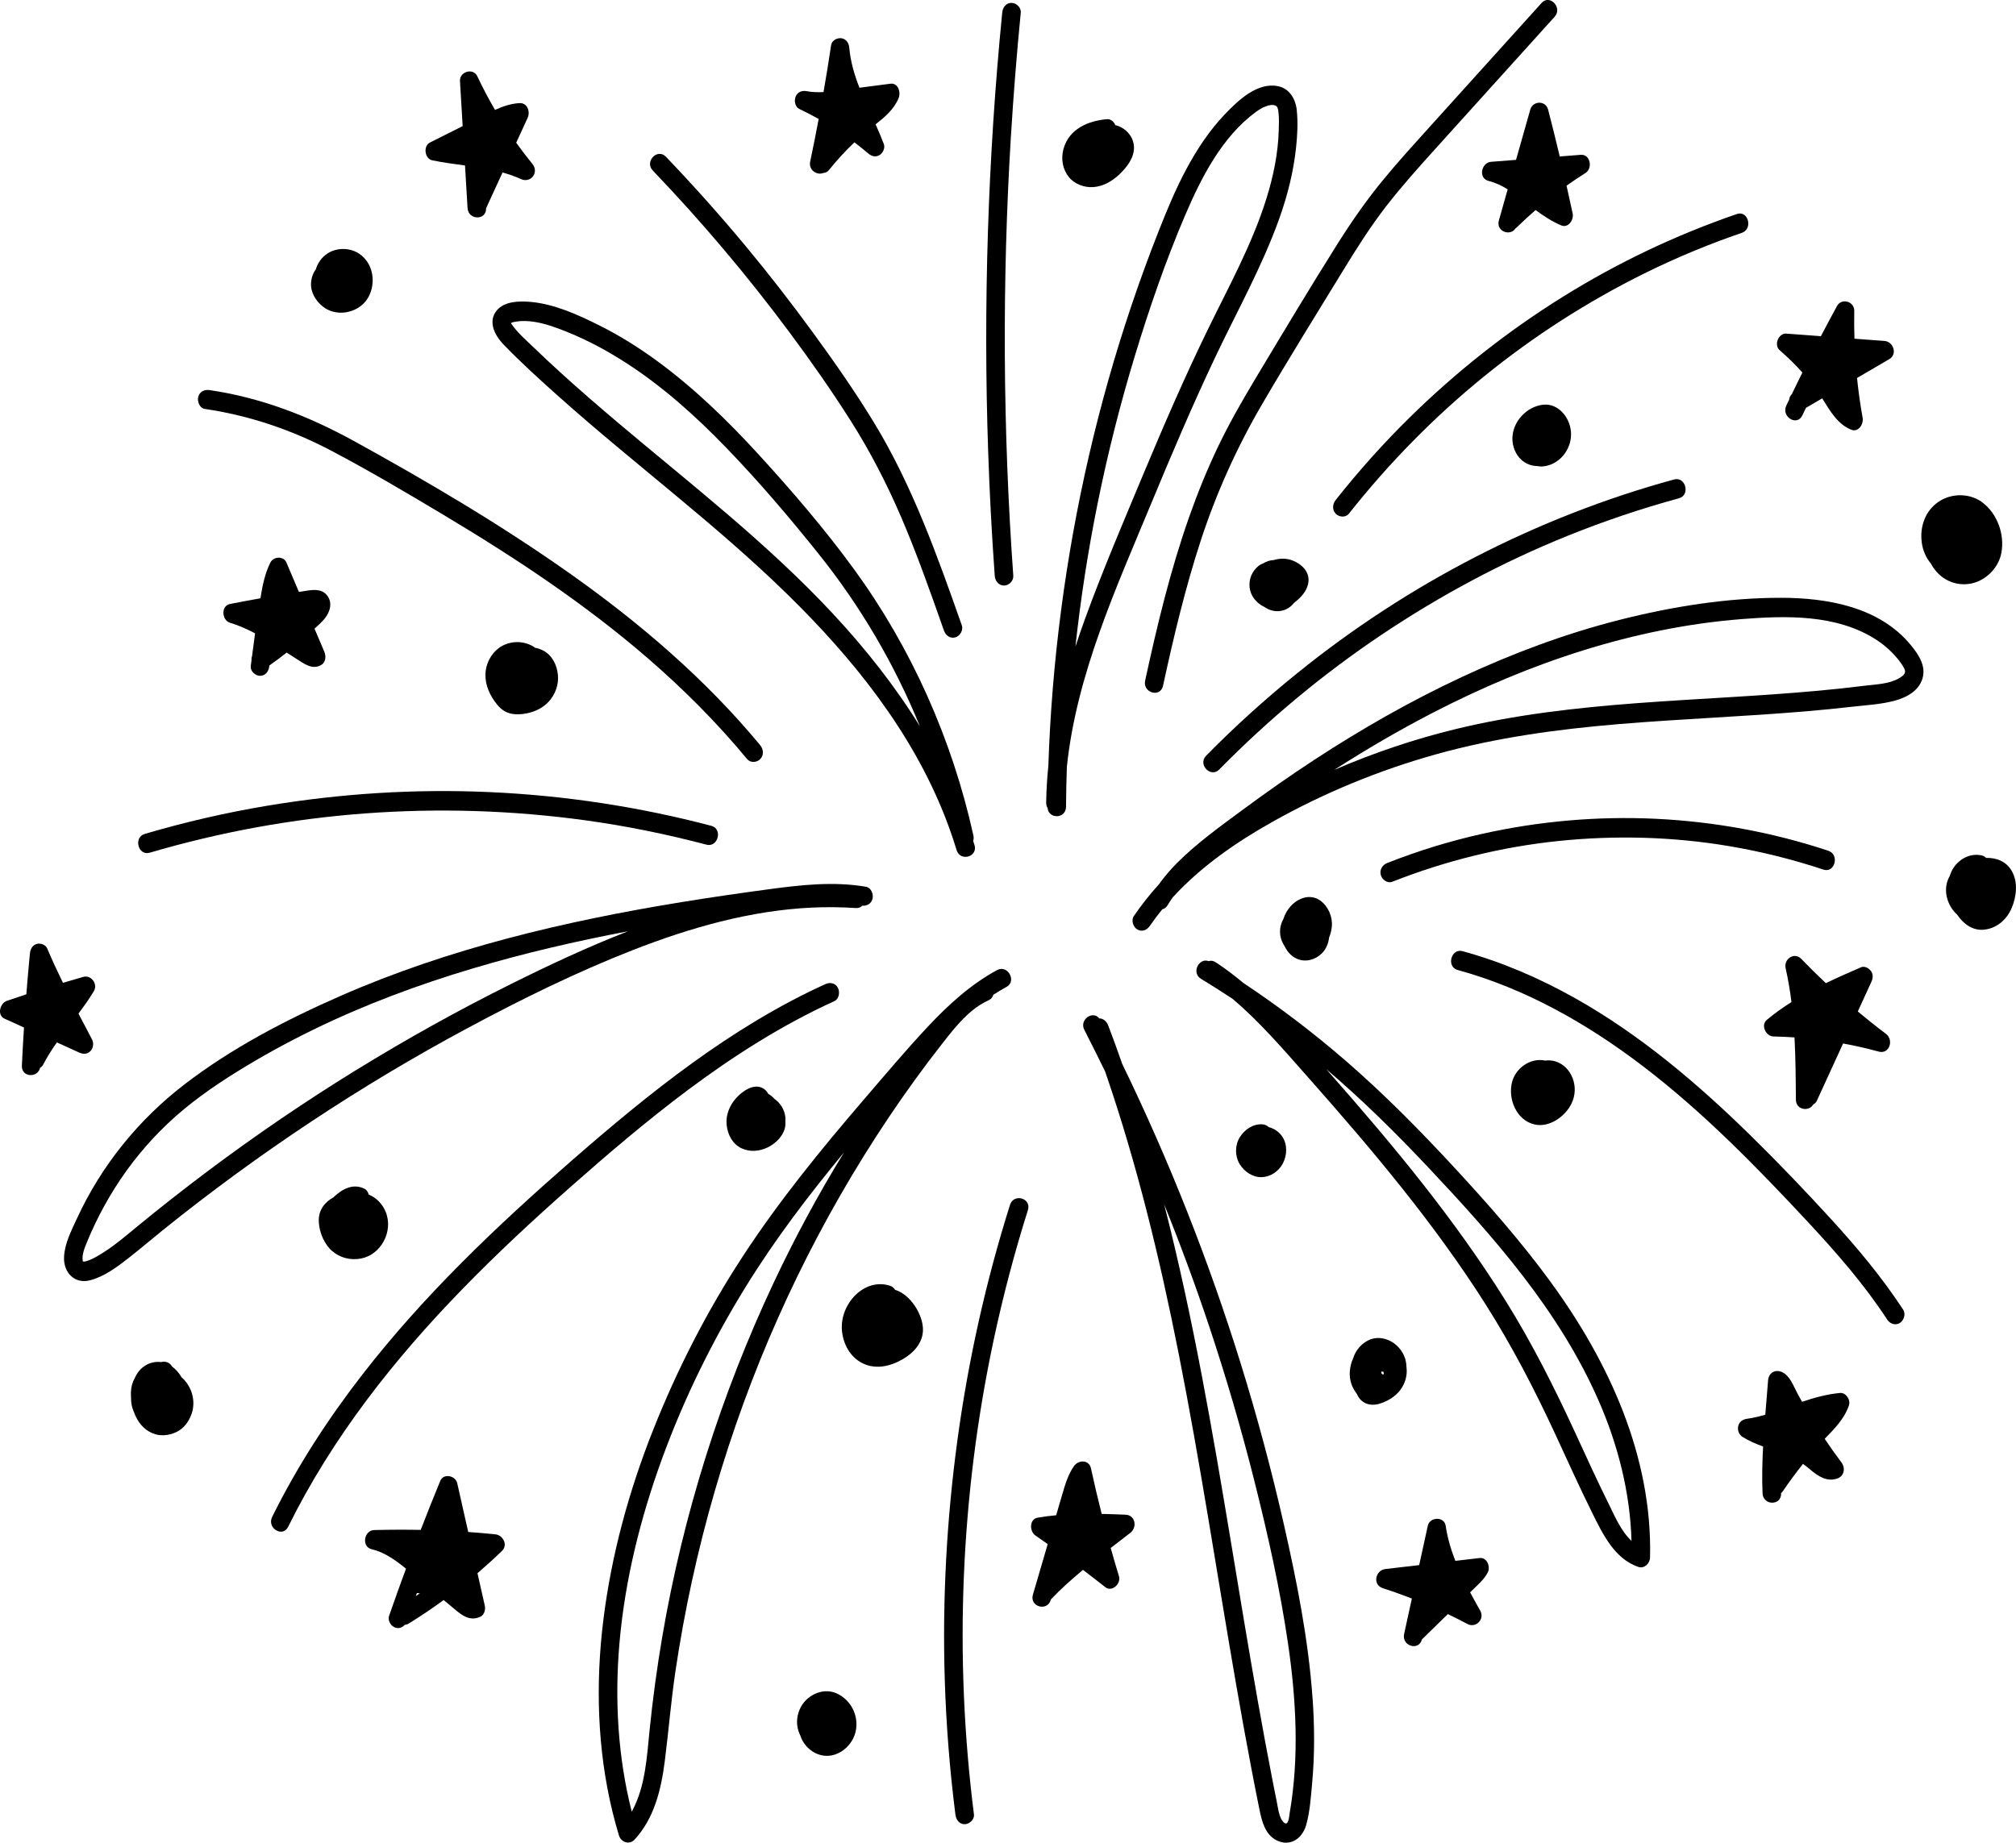 <?xml version="1.0" encoding="UTF-8"?>
<svg id="Capa_2" data-name="Capa 2" xmlns="http://www.w3.org/2000/svg" viewBox="0 0 1019.23 931.83">
  <defs>
    <style>
      .cls-1 {
        fill: #000;
        stroke-width: 0px;
      }
    </style>
  </defs>
  <g id="_Ñëîé_1" data-name="Ñëîé 1">
    <g>
      <path class="cls-1" d="M655.63,55.75c-.65-5.9-3.78-11.06-9.64-12.19-10.45-2.02-20.1,7.26-26.88,14.38-7.64,8.03-13.91,17.48-19.21,27.35-5.48,10.21-9.95,20.98-14.21,31.8-4.85,12.31-9.39,24.76-13.63,37.32-8.42,24.98-15.61,50.41-21.55,76.16-11.84,51.35-18.74,104.02-20.5,156.83-.64,6.15-1.01,12.32-1.09,18.5-.01,1.09.26,1.98.71,2.7.55,5.71,9.27,5.52,9.32-.61.05-6.72.2-13.44.42-20.16,4.84-46.63,24.97-90.59,42.6-133.11,10.37-25.02,20.97-49.95,32.55-74.37,10.98-23.14,23.58-45.57,32.25-69.84,4.17-11.66,7.2-23.69,8.5-36.08.64-6.12,1-12.52.33-18.66ZM646.5,65.89c-.34,11.83-2.77,23.44-6.28,34.65-7.29,23.28-19.11,44.59-29.69,66.32-11.69,24.01-22.32,48.58-32.64,73.27-10.02,23.99-20.26,47.96-29.2,72.43-1.74,4.77-3.4,9.59-4.99,14.42,2.66-24.41,6.41-48.69,11.29-72.74,5.1-25.17,11.4-50.07,18.85-74.58,7.27-23.91,15.46-47.67,25.23-70.58,8.3-19.46,18.83-39.98,35.87-52.48,2.77-2.03,7.02-4.34,9.87-3.23-.15-.06.56.33.64.42.59.73.77,1.84.88,2.75.39,3.05.25,6.28.16,9.35Z"/>
      <path class="cls-1" d="M779.37,1.51l-54.63,60.5c-8.59,9.52-17.27,18.97-25.43,28.91-8.26,10.07-15.76,20.76-22.75,31.84-14.25,22.6-27.98,45.6-41.74,68.53-6.74,11.23-13.27,22.62-18.96,34.48-5.53,11.54-10.36,23.47-14.63,35.58-9.51,26.94-16.21,54.85-22.28,82.83-1.34,6.18,7.69,8.82,9.04,2.62,5.37-24.75,11.23-49.44,19.09-73.46,7.94-24.28,18.31-47.2,31.08-69.07,13.44-23.01,27.5-45.65,41.41-68.35,6.65-10.86,13.49-21.62,21.25-31.64,7.82-10.08,16.31-19.55,24.82-28.98,20.11-22.28,40.23-44.56,60.34-66.83,4.15-4.6-2.46-11.59-6.63-6.97Z"/>
      <path class="cls-1" d="M653.65,283.51c-3.1-1.26-6.53-1.26-9.68-.3-1.92.09-3.77.7-5.41,1.72-.39.15-.78.3-1.17.52-1.69.94-3.14,2.54-4.12,4.24-2.09,3.63-2.14,8.38.05,11.97,1.4,2.29,3.48,4.12,5.86,5.22,2.07,1.47,4.63,2.3,7.04,2.19,3.26-.15,6.11-1.71,8.05-4.26,3.33-2.48,6.65-6,7.22-10.39.69-5.43-3.48-9.15-7.84-10.91Z"/>
      <g>
        <path class="cls-1" d="M780.16,204.66c-8.07.87-15.44,8.28-15.54,17.05-.04,3.93,1.61,8.14,4.45,10.73,2.26,2.06,5.02,3.15,7.88,3.23,1.11.21,2.24.28,3.38.16,7.7-.83,13.89-7.93,13.95-16.14.05-7.92-6.13-15.89-14.11-15.03Z"/>
        <path class="cls-1" d="M780.01,222.58s0,0,0,0c0-.02,0-.03,0-.05,0,0,0-.01,0-.02,0,.03,0,.05,0,.08,0,0,0,0,0,0Z"/>
      </g>
      <path class="cls-1" d="M878.15,108.22c-30.72,10.53-60.35,24.62-88.15,41.94-27.79,17.31-53.82,37.84-77.41,61.06-13.24,13.03-25.69,26.93-37.28,41.6-1.62,2.05-1.91,4.97,0,6.97,1.66,1.75,5,2.06,6.63,0,20.27-25.65,43.2-49,68.29-69.39,25.09-20.39,52.34-37.88,81.02-52.09,16.03-7.95,32.54-14.8,49.39-20.57,5.71-1.96,3.27-11.48-2.49-9.51Z"/>
      <path class="cls-1" d="M799.2,78.29c-3.55.28-7.09.55-10.64.83-1.88-7.91-3.83-15.79-5.87-23.66-1.23-4.77-7.73-4.61-9.04,0l-7.19,25.38c-4.19.33-8.39.65-12.58.98-4.99.39-6.69,8.35-1.25,9.69,3.45.85,6.61,2.37,9.61,4.24-1.48,5.24-2.97,10.48-4.45,15.72-1.58,5.56,5.81,8.2,8.42,3.99.26-.17.51-.36.75-.6,3.05-2.99,6.18-5.86,9.39-8.64,4.07,3.02,8.26,5.76,12.96,7.76,3.54,1.51,6.47-2.79,5.77-6.07-1-4.68-2.03-9.35-3.08-14.01,3.13-2.23,6.32-4.37,9.57-6.42,3.78-2.38,2.45-9.56-2.36-9.19Z"/>
      <path class="cls-1" d="M952.8,172.42c-5.08-.38-10.17-.76-15.25-1.14-.14-4.67-.17-9.35-.09-14.03.09-4.91-6.44-6.69-8.73-2.49-2.76,5.06-5.46,10.15-8.14,15.25-5.84-.44-11.67-.87-17.51-1.31-3.87-.29-6.43,5.74-3.31,8.42,4.04,3.48,7.87,7.25,11.46,11.26-1.8,3.63-3.58,7.27-5.34,10.93-.81.78-1.22,1.73-1.31,2.73-.49,1.02-.99,2.03-1.47,3.05-2.68,5.67,5.4,10.67,8.09,4.98.6-1.28,1.23-2.54,1.84-3.82l8.2-4.8c3.98,6.3,7.69,13.01,14.67,15.85,3.63,1.48,6.36-2.77,5.77-6.07-1.2-6.66-2.13-13.36-2.82-20.08,5.43-3.18,10.87-6.36,16.3-9.53,4.3-2.52,2.04-8.86-2.36-9.19Z"/>
      <path class="cls-1" d="M846.37,242.46c-34.62,9.45-68.3,22.65-100.43,39.19-31.88,16.41-62.2,36.19-90.33,58.96-16,12.95-31.32,26.78-45.83,41.55-4.34,4.42,2.29,11.39,6.63,6.97,25.15-25.59,52.7-48.46,82.2-68.24,29.59-19.83,61.04-36.64,93.79-49.88,18.46-7.46,37.32-13.82,56.46-19.04,5.83-1.59,3.36-11.11-2.49-9.51Z"/>
      <g>
        <path class="cls-1" d="M1002.39,254.17c-6.42-4.91-15.83-4.92-22.44-.35-6.62,4.57-9.46,12.56-8.35,20.65.54,3.96,2.2,7.66,4.65,10.6.09.16.16.32.25.48,4.21,7.36,11.86,11.07,19.87,9.57,7.36-1.38,14.01-7.73,15.46-15.52,1.76-9.42-2.08-19.79-9.46-25.42Z"/>
        <polygon class="cls-1" points="994.01 277.06 994.01 277.06 994.01 277.06 994.01 277.06 994.01 277.06"/>
      </g>
      <g>
        <path class="cls-1" d="M1002.5,451.16s.01.03.02.04c0,0,0,0,0,0,0,0,0-.01,0-.02,0,0-.02-.02-.02-.03h0Z"/>
        <path class="cls-1" d="M1017.13,440.49c-2.88-5.02-7.88-6.78-13.03-6.66-.53-.57-1.2-1.02-2.01-1.21-6.12-1.47-12.44,1.97-15.34,7.77-.42.85-.75,1.72-1.02,2.6-3.27,5.66-2.07,12.68,2.02,17.73.51.63,1.09,1.2,1.69,1.75,3.12,4.65,7.72,8.16,13.43,7.67,6.42-.55,11.71-4.98,14.25-11.13,2.36-5.71,3.2-12.93,0-18.51Z"/>
      </g>
      <path class="cls-1" d="M966.01,326.17c-15.9-19.35-42.38-23.84-65.42-23.87-27.44-.03-55.18,4.42-81.81,11.17-27.46,6.97-54.14,16.96-79.94,29-25.79,12.04-50.65,26.24-74.6,41.92-12.04,7.88-23.86,16.15-35.46,24.73-11.47,8.48-23.32,16.93-33.52,27.09-3.41,3.39-6.56,7.08-9.39,11.03-.02.03-.05.05-.07.08-4.54,4.98-8.71,10.31-12.56,15.91-1.48,2.16-.35,5.5,1.68,6.75,2.37,1.46,4.92.39,6.41-1.77,1.99-2.89,4.09-5.68,6.28-8.37,1.04-.27,2.02-.94,2.75-2.16.8-1.35,1.66-2.64,2.55-3.92,14.41-15.68,32.14-27.91,50.36-38.15,26.31-14.79,54.28-26.24,83.11-34.27,30.04-8.36,60.89-12.55,91.82-15.15,31.52-2.65,63.13-3.8,94.65-6.47,7.8-.66,15.59-1.42,23.36-2.31,7.26-.83,14.96-1.2,22.03-3.17,5.29-1.47,11.04-4.42,13.31-9.99,2.79-6.85-1.4-13.05-5.53-18.08ZM963.12,339.78c-.15,1.37-1.52,2.37-3.16,3.3-5.12,2.89-11.82,3-17.49,3.71-7.62.95-15.25,1.76-22.89,2.47-30.75,2.84-61.61,4.02-92.4,6.35-30.58,2.32-61.2,5.79-91.12,13.05-21,5.09-41.57,12.05-61.51,20.66,16.25-10.42,32.9-20.15,49.99-28.97,24.44-12.61,49.77-23.33,75.88-31.46,26.06-8.12,52.87-13.68,79.99-15.81,22.45-1.77,47.92-2.52,67.89,10.24,4.54,2.9,8.58,6.54,11.93,10.88.75.97,1.46,1.99,2.07,3.06.35.62.65,1.2.8,1.91.14.63.05.32.02.61Z"/>
      <path class="cls-1" d="M924.39,430.23c-28.22-9.36-57.62-14.75-87.18-16.17-29.55-1.42-59.31,1.19-88.24,7.69-16.19,3.63-32.1,8.54-47.61,14.65-2.37.93-3.99,3.33-3.27,6.07.63,2.39,3.38,4.38,5.76,3.44,27.05-10.66,55.42-17.68,84.18-20.64,28.59-2.95,57.62-2.19,86,2.58,16.21,2.72,32.21,6.71,47.86,11.9,5.77,1.91,8.23-7.61,2.49-9.51Z"/>
      <path class="cls-1" d="M667.48,455.41c-4.79-3.46-10.82-1.51-14.66,2.52-1.85,1.94-3.18,4.3-4.01,6.86-1.67,2.91-2.13,6.56-1.16,9.86.41,1.39,1.06,2.72,1.87,3.95.79,1.63,1.83,3.1,3.12,4.26,4.61,4.15,10.86,3.6,15.34-.46,2.35-2.13,3.61-5.16,3.98-8.33.75-1.75,1.21-3.65,1.38-5.55.44-5.07-1.88-10.24-5.85-13.11Z"/>
      <path class="cls-1" d="M962.17,662.27c-10.73-16.42-23.28-31.38-36.39-45.73-13.12-14.35-26.57-28.42-40.41-42.01-27.13-26.65-56.38-51.43-89.23-69.86-17.97-10.09-36.97-18.27-56.7-23.67-5.84-1.6-8.33,7.91-2.49,9.51,34.21,9.36,65.66,27.21,94.13,49,30,22.96,56.76,50.32,82.67,78.15,14.48,15.55,28.58,31.61,40.33,49.59,1.43,2.19,4.11,3.18,6.41,1.77,2.06-1.27,3.12-4.54,1.68-6.75Z"/>
      <path class="cls-1" d="M934.77,710.64c.96-2.85-1.6-6.52-4.52-6.24-6.6.63-12.92,2.36-19.18,4.48-.81-1.46-1.62-2.91-2.41-4.38-2-3.75-3.72-8.81-7.73-10.65-3.36-1.54-6.75.27-7.05,4.26-.43,5.74-.93,11.51-1.39,17.28-3.01.89-6.06,1.63-9.15,2.05-2.09.29-3.92,1.33-4.52,3.62-.55,2.11.37,4.46,2.15,5.57,3.31,2.06,6.82,3.54,10.4,4.86-.42,7.89-.61,15.77-.27,23.65.27,6.32,9.65,6.36,9.37,0,0-.03,0-.05,0-.08.36-.33.7-.69.99-1.12,3.18-4.7,6.56-9.25,10.07-13.67,1.26.91,2.49,1.87,3.72,2.91,3.89,3.31,8.41,6.29,13.6,4.5,3.6-1.24,4.28-5.32,2.07-8.24-2.91-3.86-5.71-7.81-8.4-11.84,4.88-5.05,9.96-10.13,12.27-16.95Z"/>
      <path class="cls-1" d="M784.21,648.61c-14.83-20.34-31.38-39.17-48.34-57.54-17.65-19.12-35.91-37.65-55.47-54.6-16.47-14.27-33.78-27.43-51.82-39.41-4.46-3.74-9.09-7.26-13.96-10.45-1.26-.83-2.5-.93-3.57-.57-4.87-1.88-8.85,5.9-3.9,8.91,5.4,3.28,10.74,6.68,16.02,10.17,13.94,11.77,26.03,25.99,38.17,39.69,16.14,18.22,32.06,36.66,47.27,55.74,15,18.82,29.28,38.28,42.25,58.7,13.41,21.11,24.92,43.27,35.48,66.08,6.13,13.23,12.1,26.54,18.57,39.58,5.45,10.99,11.37,23.36,23.37,27.46,2.98,1.02,5.86-1.69,5.93-4.76,1.25-51.24-21-99.21-50.03-139.01ZM813.03,759.94c-5.79-11.66-11.17-23.53-16.62-35.36-10.56-22.92-21.83-45.32-35.12-66.64-25.87-41.47-57.02-78.95-89.01-115.26-.6-.68-1.19-1.36-1.79-2.04,18.04,15.37,35,32.08,51.33,49.42,33.14,35.19,66.31,72.51,86.28,117.97,9.81,22.33,16.05,46.55,16.74,71.17-5.38-4.95-8.73-13.07-11.8-19.26Z"/>
      <path class="cls-1" d="M663.57,858.51c-2.11-29.58-7.93-58.77-14.46-87.57-6.2-27.31-13.45-54.36-21.73-81.06-16.19-52.21-36.32-103.09-60.07-151.98-.07-.19-.13-.38-.19-.57-2.19-6.28-4.46-12.52-6.82-18.73-.79-2.07-2.46-3.61-4.53-3.6-3.22-4.17-10.26.55-7.55,5.82,3.59,6.97,7.08,14,10.51,21.06,16.02,46.41,27.63,94.4,37.19,142.73,10.99,55.54,19.37,111.59,29.06,167.38,2.45,14.09,4.98,28.17,7.66,42.22,1.31,6.87,2.65,13.72,4.04,20.57,1.26,6.21,2.88,13.02,8.88,15.93,6.66,3.23,12.81-.86,14.8-7.82,1.88-6.59,2.36-14,2.99-20.83,1.35-14.47,1.27-29.06.24-43.55ZM652.04,916.71c-.2,1.17-.42,4.8-1.6,5.32-1.1.49-2.44-1.63-2.84-2.47-1.18-2.52-1.53-5.57-2.08-8.31-.72-3.57-1.43-7.15-2.13-10.73-2.62-13.43-5.1-26.89-7.49-40.37-9.64-54.42-17.79-109.13-28.09-163.42-5.58-29.43-11.82-58.77-19.26-87.76,8.25,20.43,15.91,41.12,22.89,62.08,8.54,25.65,16.14,51.64,22.75,77.91,6.84,27.15,12.99,54.66,17.04,82.44,4.09,28.09,5.66,57.2.81,85.31Z"/>
      <path class="cls-1" d="M752.13,795.29c1.56-2.97-.34-7.85-4.05-7.42-4.1.48-8.2.96-12.3,1.44-2.23-5.68-3.97-11.56-4.89-17.74-.73-4.87-8.06-4.53-9.04,0-1.42,6.63-2.9,13.25-4.35,19.88-5.71.67-11.41,1.34-17.12,2-5.05.59-6.61,7.96-1.25,9.69,4.94,1.59,9.83,3.34,14.67,5.22-1.31,5.97-2.59,11.95-3.92,17.92-1.36,6.12,7.51,8.76,8.99,2.76.01,0,.02-.02.03-.03,4.36-4.26,8.73-8.52,13.09-12.78,3.35,1.61,6.67,3.28,9.95,5.03,4.05,2.16,8.9-2.3,6.41-6.75-1.72-3.07-3.44-6.16-5.1-9.28l1.55-1.52c2.65-2.59,5.53-5.06,7.3-8.43Z"/>
      <path class="cls-1" d="M711.09,691.5c-.04-2.51-.63-5.01-1.92-7.29-2.26-3.99-6.21-6.85-10.59-7.47-5.04-.71-9.5,1.77-12.46,5.98-.87,1.24-1.5,2.61-1.96,4.04-.99,2.12-1.57,4.47-1.74,6.83-.3,4.08,1.05,8.12,3.53,11.23.53,1.21,1.22,2.34,2.16,3.23,2.45,2.33,5.68,2.75,8.81,1.93,4.06-1.06,8.32-3.52,10.96-6.98,2.48-3.26,3.73-7.4,3.22-11.49ZM699.4,695.13c-.2-.1-.4-.19-.62-.27-.1-.12-.22-.25-.29-.32-.04-.06-.07-.11-.09-.15-.03-.16-.06-.4-.11-.57,0-.01,0-.03,0-.04.01-.01.02-.03.04-.04.07-.04.15-.08.22-.12.18,0,.42-.02.57-.03,0,0,0,0,0,0,.04.01.08.02.12.04.05.04.11.07.17.11.02.04.03.07.05.11.04.13.07.26.1.35,0,.04,0,.07,0,.11,0,.06,0,.12,0,.18-.06.18-.11.42-.15.64Z"/>
      <path class="cls-1" d="M783.64,536.23c-.81-.05-1.63,0-2.45.09-7.59-1.62-15.62,4.04-17.02,12.13-1.58,9.18,3.78,19.35,13.08,20.41,4,.46,8.27-1.23,11.43-3.73,3.27-2.59,5.93-6.05,6.99-10.28,2.18-8.62-3.34-18.04-12.04-18.63Z"/>
      <path class="cls-1" d="M648.28,574.77c-1.64-2.45-4.15-4.12-6.88-4.81-.82-.81-1.92-1.32-3.19-1.4-4.61-.3-8.91,2.54-11.38,6.49-2.52,4.02-2.56,9.49-.12,13.56,2.38,3.97,6.75,6.86,11.31,6.66,4.41-.19,8.46-2.92,10.58-6.99,2.15-4.15,2.35-9.53-.31-13.5Z"/>
      <path class="cls-1" d="M569.09,765.97c-4.04-.17-8.07-.32-12.11-.41-1.93-7.64-3.76-15.31-5.42-23.02-.98-4.54-6.35-4.32-8.57-1.18-3.02,4.28-4.51,9.46-5.99,14.49-1.01,3.46-2.03,6.92-3.04,10.39-3.12.3-6.25.68-9.36,1.23-4.27.74-4.18,6.91-1.12,9.01,2.08,1.43,4.15,2.9,6.21,4.35-2.5,8.53-4.99,17.07-7.49,25.6-1.78,6.08,7.27,8.68,9.04,2.62.03-.1.06-.19.09-.29,5.07-5.33,10.55-10.22,16.2-14.88,3.79,2.88,7.56,5.78,11.29,8.74,3.31,2.63,8.06-1.72,6.88-5.57-1.44-4.73-2.82-9.49-4.16-14.25,3.31-2.55,6.63-5.08,9.9-7.64,3.63-2.84,2.57-8.98-2.37-9.19Z"/>
      <path class="cls-1" d="M510.62,609.3c-12.14,38.54-21.01,78.2-26.5,118.39-5.5,40.33-7.74,81.12-6.47,121.85.71,22.75,2.51,45.45,5.37,68.01.33,2.64,1.91,4.93,4.69,4.93,2.27,0,5.02-2.27,4.69-4.93-5.06-39.94-6.77-80.33-5.09-120.59,1.67-40.13,6.69-80.07,15.04-119.27,4.73-22.21,10.52-44.16,17.33-65.77,1.9-6.04-7.15-8.63-9.04-2.62Z"/>
      <g>
        <path class="cls-1" d="M416.24,872.48s-.03,0-.04.01c0,0,.01,0,.02,0,.01,0,.02,0,.03,0,0,0-.01,0-.02,0Z"/>
        <path class="cls-1" d="M416.2,872.45s-.04,0-.06,0c.02,0,.04,0,.06,0,0,0,0,0,0,0Z"/>
        <path class="cls-1" d="M416.25,872.5s.02,0,.03,0c0,0-.02,0-.02-.01,0,0,0,0,0,0Z"/>
        <path class="cls-1" d="M422.62,856.17c-6.9-2.9-15.37,1.27-18.34,8.28-1.76,4.16-1.79,8.47.06,12.61.07.15.15.29.23.44,1.67,5.33,6.27,9.51,11.8,10.3,7.42,1.05,14.86-5,16.32-12.66,1.54-8.08-2.89-15.95-10.07-18.97Z"/>
        <path class="cls-1" d="M416.35,872.45s0,0,.01,0c0,0-.03,0-.04,0,0,0,0,0,0,0,.01,0,.02,0,.04,0Z"/>
        <path class="cls-1" d="M416.36,872.44s0,0,0,.01c.02,0,.03,0,.05,0-.02,0-.04,0-.05,0,0,0,0,0,0,0,.02,0,.05-.01.07-.02,0,0,0,0,0,0h.01s0,0,0,0c0,0-.01,0-.01,0-.02,0-.02,0-.04,0Z"/>
        <path class="cls-1" d="M416.29,872.47s-.01,0-.02.01c.02,0,.03,0,.05-.01,0,0,0,0,0,0-.01,0-.03,0-.04,0Z"/>
        <path class="cls-1" d="M416.33,872.46s.01,0,.01,0c0,0,0,0,0,0h0s0,0-.01.01Z"/>
        <path class="cls-1" d="M416.2,872.45s.03.01.04.02c.01,0,.04,0,.05,0,0,0,.01-.01.02-.02-.04,0-.07,0-.11,0Z"/>
        <path class="cls-1" d="M417.36,873.68s0-.02.01-.03c0,0-.02,0-.02.02,0,.01,0,0,.01.01Z"/>
        <path class="cls-1" d="M417.49,873.33s-.02.02-.02.03c0,.02,0,.04.02.05,0,0,0-.02.01-.02,0-.02,0-.03,0-.05Z"/>
        <path class="cls-1" d="M416.38,872.41s-.02.02-.02.02c0,0,0,0,0,0,0-.01.01-.01.02-.02Z"/>
        <path class="cls-1" d="M416.26,872.49s0,0,0,0c0,0-.01,0-.02,0,0,0,0,0,0,0Z"/>
      </g>
      <path class="cls-1" d="M466.48,670.29c-.93-6.49-5.43-13.51-10.91-16.7-.97-.57-2-1-3.04-1.36-.59-.94-1.47-1.69-2.61-2.05-12.94-4.18-25.34,9.17-24.27,22.51.55,6.88,4.11,13.42,10.14,16.54,6.7,3.47,14.1,1.81,20.41-1.79,6.11-3.49,11.4-9.3,10.28-17.14Z"/>
      <path class="cls-1" d="M504.11,490.56c-13.33,7.21-24.78,17.65-35.23,28.83-10.95,11.72-21.34,24.06-31.81,36.25-21.86,25.45-43.18,51.55-61.66,79.86-18.01,27.59-33.16,57.15-45.38,88.05-12.11,30.62-20.91,62.69-24.99,95.62-4.01,32.32-3.08,65.49,4.64,97.14.97,3.98,2.06,7.93,3.24,11.84,1.05,3.47,5.28,4.91,7.83,2.18,9.94-10.67,13.49-25.26,15.33-39.64,1.93-15.1,3.14-30.26,5.37-45.33,4.57-30.91,11.25-61.47,19.93-91.38,8.68-29.91,19.34-59.18,31.96-87.51,12.61-28.33,27.11-55.72,43.38-81.91,8.17-13.15,16.78-25.99,25.83-38.49,4.48-6.19,9.09-12.28,13.79-18.29,4.59-5.87,9.29-11.86,14.99-16.6,2.7-2.25,5.69-4.09,8.84-5.55,1.03-.48,1.69-1.46,2.03-2.58,2.17-1.4,4.37-2.75,6.64-3.97,5.37-2.9.63-11.42-4.73-8.52ZM391.11,648.71c-13.3,28.29-24.74,57.58-34.18,87.54-9.43,29.96-16.86,60.61-22.15,91.68-2.66,15.62-4.79,31.35-6.38,47.13-1.37,13.59-2.15,28.31-8.69,40.48-.11.2-.23.38-.33.58-7.02-27.69-8.67-56.54-6.21-85.1,2.76-31.97,10.62-63.39,21.52-93.31,11.11-30.5,25.49-59.75,42.4-87.12,14.81-23.97,31.81-46.28,49.62-67.83-13.04,21.25-24.94,43.28-35.6,65.96Z"/>
      <path class="cls-1" d="M250.46,775.89c-4.57-.47-9.15-.85-13.74-1.18l-5.56-24.69c-.86-3.83-6.93-5.14-8.57-1.18-3.39,8.23-6.67,16.5-9.89,24.81-7.84-.15-15.69-.12-23.54.08-5.12.13-6.56,8.43-1.25,9.69,6.42,1.52,12.06,5.5,17.35,9.86-2.91,7.89-5.78,15.81-8.53,23.77-.87,2.5.97,5.4,3.27,6.07,1.83.53,3.48-.15,4.62-1.47.68-.04,1.38-.25,2.1-.69,6-3.7,11.85-7.66,17.56-11.83,1.11.91,2.22,1.83,3.33,2.74,4.62,3.8,9.14,8.6,15.34,5.65,1.91-.91,2.6-3.6,2.15-5.57-1.23-5.47-2.46-10.93-3.7-16.4,4.22-3.62,8.35-7.36,12.36-11.24,3.26-3.15.44-8.03-3.31-8.42ZM210.79,805.55c.5.13,1,.19,1.51.15-.7.48-1.38.97-2.08,1.44.19-.53.38-1.05.57-1.58Z"/>
      <path class="cls-1" d="M397.07,565.05c-.39-4.01-2.59-7.26-5.56-9.38-.09-.1-.17-.21-.26-.3-.86-.92-1.84-1.65-2.87-2.24-.55-1.03-1.3-1.93-2.3-2.58-4.7-3.11-10.84,1.23-14.06,4.9-3.11,3.54-5.12,8.3-4.67,13.2.45,5.02,2.96,9.88,7.49,12,4.38,2.05,9.04,1.6,13.34-.45,4.03-1.92,8.22-6.06,8.84-10.86.11-.84.1-1.65.02-2.44.08-.59.11-1.2.05-1.83Z"/>
      <path class="cls-1" d="M423.59,499.47c-1.4-2.53-4.08-2.83-6.41-1.77-47.39,21.57-88.78,54.83-128.28,89.31-37.68,32.89-74.27,67.64-105.33,107.61-17.51,22.54-33.21,46.63-45.98,72.48-2.78,5.62,5.31,10.62,8.09,4.98,22.4-45.34,53.68-84.86,88.29-120.42,17.38-17.86,35.6-34.78,54.2-51.21,19.25-17.01,38.81-33.69,59.3-49.03,23.39-17.49,48.06-33.19,74.43-45.2,2.32-1.06,2.85-4.65,1.68-6.75Z"/>
      <path class="cls-1" d="M195.02,612.91c-1.65-4.1-4.75-7.26-8.63-8.84-.28-1.23-.96-2.33-2.12-2.92-5.56-2.81-10.97-.08-15.24,3.92-.12.11-.23.23-.34.35-4.33,2.35-7.59,6.26-7.53,11.81.05,3.97,1.44,8.56,3.8,11.97.76,1.18,1.64,2.26,2.65,3.16,4.17,3.74,9.56,5.08,14.92,4.06,9.97-1.9,16.47-13.57,12.49-23.5Z"/>
      <path class="cls-1" d="M91.8,696.49c-1.23-2.13-2.86-4.01-4.81-5.47-1.07-1.89-3.09-2.77-5.26-2.3-.09.02-.17.04-.26.06-2.59-.33-5.28.18-7.64,1.53-2.61,1.49-4.48,3.81-5.66,6.49-1.22,2.1-1.9,4.52-1.98,7.22-.03,1.05,0,2.11.08,3.17-.06,2.35.45,4.68,1.47,6.94,1.68,4.72,4.76,8.76,9.44,10.69,3.84,1.59,8.14,1.12,11.84-.58,3.78-1.73,6.39-5.19,7.81-9.18,2.37-6.66.04-14.24-5.05-18.57Z"/>
      <path class="cls-1" d="M437.84,448.43c-16.32-2.79-32.61-.96-48.89,1.22-14.89,2-29.75,4.15-44.58,6.57-29.55,4.82-58.96,10.68-87.96,18.38-28.66,7.61-56.92,17.03-84.22,29.01-27.58,12.1-55.07,26.35-79.23,44.99-22.92,17.68-41.75,40.79-54.15,67.77-2.76,6-6.13,12.47-6.43,19.26-.36,7.97,5.38,13.74,13.02,11.83,7.09-1.77,13.8-6.74,19.55-11.24,5.92-4.63,11.63-9.53,17.49-14.25,24.07-19.38,48.99-37.6,74.63-54.61,25.76-17.08,52.26-32.94,79.39-47.49,27.17-14.58,54.95-28.27,83.56-39.45,28.94-11.31,59.22-19.96,90.2-21.44,7.49-.36,14.98-.28,22.46.21,1.42.09,2.49-.4,3.24-1.18,2.3.18,4.54-.94,5.2-3.5.61-2.35-.76-5.64-3.27-6.07ZM179.93,541.18c-25.54,15.75-50.41,32.69-74.53,50.76-12.21,9.15-24.22,18.59-36.04,28.29-5.49,4.51-10.89,9.2-16.87,12.99-2.83,1.8-5.94,3.75-9.18,4.62-.53.14-1,.16-1.35.11-.06-.1-.13-.21-.19-.71-.03-.21-.06-.67-.04-1.3.06-2.47,1.13-5.11,2.11-7.52,1.32-3.26,2.75-6.47,4.27-9.63,3.03-6.33,6.42-12.46,10.15-18.35,7.46-11.79,16.33-22.55,26.31-32.05,10.74-10.23,22.8-18.71,35.25-26.44,12.51-7.77,25.41-14.83,38.58-21.26,26.05-12.71,53.21-22.79,80.82-31.02,25.75-7.68,51.93-13.72,78.26-18.73-20.09,7.82-39.73,17-59.07,26.63-26.76,13.32-52.95,27.89-78.49,43.64Z"/>
      <path class="cls-1" d="M42.16,493.99c-3.45.98-6.9,1.98-10.34,3.01-2.79-5.73-5.46-11.52-7.96-17.39-.83-1.96-3.45-2.8-5.29-2.27-2.13.61-3.23,2.57-3.44,4.76-.68,6.9-1.26,13.8-1.81,20.71-3.3,1.08-6.6,2.19-9.89,3.32-3.41,1.17-5.1,7.21-1.12,9.01,3.27,1.48,6.55,2.97,9.82,4.45-.41,6.44-.78,12.87-1.07,19.32-.27,5.96,7.99,6.31,9.22,1.07.63-.38,1.19-.92,1.6-1.71,2.01-3.92,4.38-7.58,6.88-11.13,3.77,1.71,7.54,3.42,11.3,5.13,1.95.88,4.08.91,5.68-.77,1.49-1.57,1.75-4.06.73-5.98-2.28-4.31-4.55-8.63-6.8-12.96,2.74-3.66,5.41-7.38,7.77-11.33,2.21-3.7-1.44-8.33-5.29-7.24Z"/>
      <path class="cls-1" d="M511.11,68.67c1.27-20.79,2.93-41.56,4.96-62.29.26-2.65-2.34-4.93-4.69-4.93-2.75,0-4.43,2.27-4.69,4.93-3.63,36.92-6.05,73.97-7.23,111.06-1.18,37.09-1.14,74.23.14,111.32.71,20.82,1.82,41.63,3.31,62.41.19,2.66,2.02,4.93,4.69,4.93,2.39,0,4.88-2.26,4.69-4.93-2.64-37.01-4.08-74.12-4.28-111.23-.2-37.11.83-74.24,3.09-111.27Z"/>
      <path class="cls-1" d="M450.21,42.33l-15.7,2.04c-2.54-6.51-4.53-13.18-5.13-20.2-.21-2.44-1.62-4.54-4.06-4.84-2.09-.26-4.78,1.08-5.14,3.53-1.17,7.91-2.46,15.81-3.83,23.69-2.89.15-5.78.08-8.61-.46-2.29-.44-4.61.45-5.53,2.86-.79,2.08-.24,5.13,1.92,6.16,3.31,1.57,6.56,3.26,9.76,5.05-1.35,7.18-2.76,14.35-4.28,21.5-.95,4.5,3.56,7.1,6.61,5.81,1.07-.08,2.09-.51,2.8-1.39,4.01-5.01,8.33-9.71,12.95-14.09,2.39,1.82,4.75,3.69,7.04,5.65,1.64,1.4,3.75,1.96,5.68.77,1.66-1.02,2.9-3.57,2.15-5.57-1.25-3.34-2.69-6.66-4.18-9.97,4.63-3.64,9.17-7.45,11.61-13.12,1.27-2.96-.13-7.93-4.05-7.42Z"/>
      <path class="cls-1" d="M269.11,82.82c-2.83-3.46-5.53-7.01-8.13-10.65,1.93-4.2,3.86-8.4,5.79-12.61,1.45-3.16-.24-7.61-4.05-7.42-4.37.22-8.48,1.63-12.46,3.43-3.23-5.54-6.22-11.23-8.98-17.06-2.04-4.33-9.02-2.32-8.73,2.49.45,7.59.91,15.18,1.36,22.77l-16.51,8.28c-3.56,1.79-2.72,8.21,1.12,9.01,5.43,1.14,11.01,1.85,16.58,2.62l1.28,21.51c.37,6.26,9.6,6.34,9.37.13,2.77-6.03,5.55-12.07,8.32-18.1,3.19.88,6.32,1.96,9.37,3.35,4.81,2.2,9.31-3.3,5.68-7.75Z"/>
      <path class="cls-1" d="M486.28,316.25c-12.35-35.08-24.91-70.4-44.13-102.08-9.64-15.88-20.3-31.12-31.2-46.06-10.76-14.74-21.93-29.15-33.55-43.16-13.06-15.74-26.66-30.98-40.75-45.7-4.29-4.48-10.92,2.49-6.63,6.97,24.71,25.82,47.89,53.24,69.33,82.12,10.74,14.46,21.13,29.27,30.8,44.54,9.79,15.44,18.18,31.71,25.45,48.62,8.06,18.75,14.84,38.08,21.63,57.37.88,2.5,3.17,4.19,5.76,3.44,2.28-.66,4.16-3.56,3.27-6.07Z"/>
      <path class="cls-1" d="M492.66,427.26c-.21-.68-.45-1.34-.66-2.02.27-.81.35-1.74.12-2.77-10.76-48.67-31.43-94.95-60.34-134.6-14.83-20.35-31.36-39.58-48.25-58.05-15.87-17.36-32.81-33.77-51.65-47.52-9.23-6.74-18.93-12.79-29.09-17.85-10.88-5.42-22.67-10.78-34.8-11.81-5.39-.46-12.84-.35-16.76,4.25-4.78,5.59-1.09,12.7,3.16,17.12,8.97,9.33,18.59,18.04,28.2,26.62,38.07,33.98,79.08,64.27,115.67,100.09,32.55,31.86,62.48,68.76,79.56,112.44,2.15,5.49,4.08,11.07,5.81,16.72,1.85,6.02,10.9,3.44,9.04-2.62ZM311.83,213.24c-9.4-7.95-18.72-16.01-27.85-24.3-4.78-4.34-9.51-8.75-14.16-13.24-3.95-3.81-8.29-7.48-11.37-12.08-.06-.1-.1-.16-.14-.23.73-.49,1.75-.62,2.61-.76,2.93-.47,6.09-.35,9.01.09,5.92.9,11.67,3.06,17.23,5.32,10.12,4.1,19.82,9.34,29.07,15.28,18.61,11.96,35.27,26.89,50.79,42.94,16.53,17.1,32.09,35.37,47.01,54.03,20.97,26.22,38.2,55.55,51.02,86.95-12.6-20.42-27.57-39.29-43.75-56.68-33.5-36.01-72.24-65.85-109.48-97.32Z"/>
      <path class="cls-1" d="M282.06,341.35c-.46-5.05-2.88-9.96-7.34-12.32-1.39-.74-2.85-1.21-4.33-1.5-.25-.24-.53-.47-.84-.65-4.89-2.82-10.77-2.91-15.73-.22-4.35,2.36-7.54,7.25-8.23,12.33-.78,5.81,1.24,11.1,4.51,15.7,1.81,2.55,3.78,4.65,6.71,5.73,2.33.87,5.03.93,7.48.64,4.9-.59,9.72-2.52,13.2-6.33,3.23-3.54,5.03-8.46,4.58-13.38Z"/>
      <path class="cls-1" d="M159.01,317.91c1.47-1.31,2.91-2.64,4.25-4.06,2.79-2.96,5.01-7.56,2.85-11.61-2.32-4.35-6.66-4.18-10.73-3.58-1.42.21-2.84.45-4.26.67l-6.32-14.89c-1.44-3.39-6.55-3.05-8.09,0-2.81,5.55-4.05,11.85-5.04,18.11-5.13.91-10.25,1.86-15.37,2.87-4.72.93-4.2,8.25,0,9.51,4.42,1.32,8.6,3.19,12.66,5.35-.55,3.85-1.06,7.7-1.54,11.56-.25.68-.32,1.4-.27,2.11-.12.96-.25,1.91-.37,2.87-.31,2.65,2.38,4.93,4.69,4.93,2.79,0,4.37-2.28,4.69-4.93.01-.1.03-.21.04-.31,2.97-2.07,5.88-4.24,8.72-6.51,1.55,1,3.11,2.01,4.67,2.99,3.91,2.46,8.09,5.9,12.7,3.35,2.41-1.33,2.68-4.41,1.68-6.75-1.65-3.89-3.3-7.78-4.95-11.66Z"/>
      <path class="cls-1" d="M359.67,417.62c-36.64-9.65-74.24-15.36-111.98-17.06-37.61-1.7-75.35.67-112.53,6.88-20.9,3.49-41.6,8.26-61.99,14.26-5.8,1.71-3.34,11.22,2.49,9.51,35.59-10.47,72.14-17.16,109.01-19.88,37.13-2.74,74.51-1.57,111.41,3.51,20.56,2.83,40.97,7,61.09,12.3,5.85,1.54,8.35-7.97,2.49-9.51Z"/>
      <g>
        <path class="cls-1" d="M185.59,132.26c-2.41-3.44-5.82-5.62-9.86-6.19-3.53-.5-7.3.16-10.33,2.22-2.79,1.9-4.75,4.66-5.73,7.89-1.39,1.9-2.24,4.24-2.41,6.86-.33,4.81,2.43,9.15,5.91,11.95,6.04,4.84,15.2,3.87,20.63-1.49,5.37-5.3,6.15-15,1.79-21.22Z"/>
        <path class="cls-1" d="M172.93,141.55s.04-.02.07-.02c0,0-.01,0-.02-.01-.03,0-.05.02-.08.03.01,0,.02,0,.03,0Z"/>
        <path class="cls-1" d="M173.46,140.83s0-.03,0-.04c0,.02-.02.05-.02.07,0,0,0,.02.01.02,0-.02.01-.04.01-.05Z"/>
      </g>
      <path class="cls-1" d="M384.37,376.88c-27.75-33.5-60.74-61.7-95.69-86.46-35.13-24.88-72.28-46.78-109.78-67.42-23.01-12.67-47.13-21.95-72.93-25.73-2.5-.37-5.03.64-5.76,3.44-.6,2.31.75,5.7,3.27,6.07,22.49,3.3,44.04,10.59,64.32,21.3,19.04,10.05,37.68,21.07,56.19,32.14,36.08,21.58,71.47,44.91,103.57,72.69,17.97,15.55,34.88,32.48,50.17,50.95,1.66,2.01,4.92,1.79,6.63,0,1.89-1.99,1.67-4.96,0-6.97Z"/>
      <path class="cls-1" d="M953.46,522.78c-4.83-3.63-9.56-7.4-14.21-11.28,2.31-5.04,4.62-10.07,6.92-15.11.83-1.81.88-3.84-.37-5.48-1.06-1.4-3.2-2.52-4.93-1.77-5.97,2.59-11.92,5.2-17.77,8.03-4.25-4.01-8.43-8.11-12.5-12.33-3.4-3.52-8.9.06-7.83,4.8,1.28,5.65,2.23,11.36,2.94,17.09-4.29,2.71-8.46,5.66-12.42,8.98-3.34,2.8-.41,8.35,3.31,8.42,3.56.06,7.11.24,10.65.47.56,10.47.63,20.98.7,31.45.03,5.37,6.72,6.18,8.77,2.47.76-.38,1.42-.99,1.83-1.89,4.42-9.65,8.85-19.3,13.27-28.96,6.04,1.12,12.05,2.47,18.01,4.11,5.37,1.48,7.81-5.86,3.61-9.01Z"/>
      <path class="cls-1" d="M564.28,63.37c-.13-.04-.27-.05-.4-.08-.73-1.76-2.31-3.19-4.25-3.02-9.27.78-19.2,4.8-21.98,15.12-1.33,4.95-.44,10.15,2.7,14.11,2.89,3.65,7.9,5.42,12.33,5.11,5.03-.35,9.42-2.84,13.13-6.33,3.63-3.42,7.53-8.22,7.5-13.63-.03-5.52-4.14-9.9-9.02-11.28Z"/>
    </g>
  </g>
</svg>